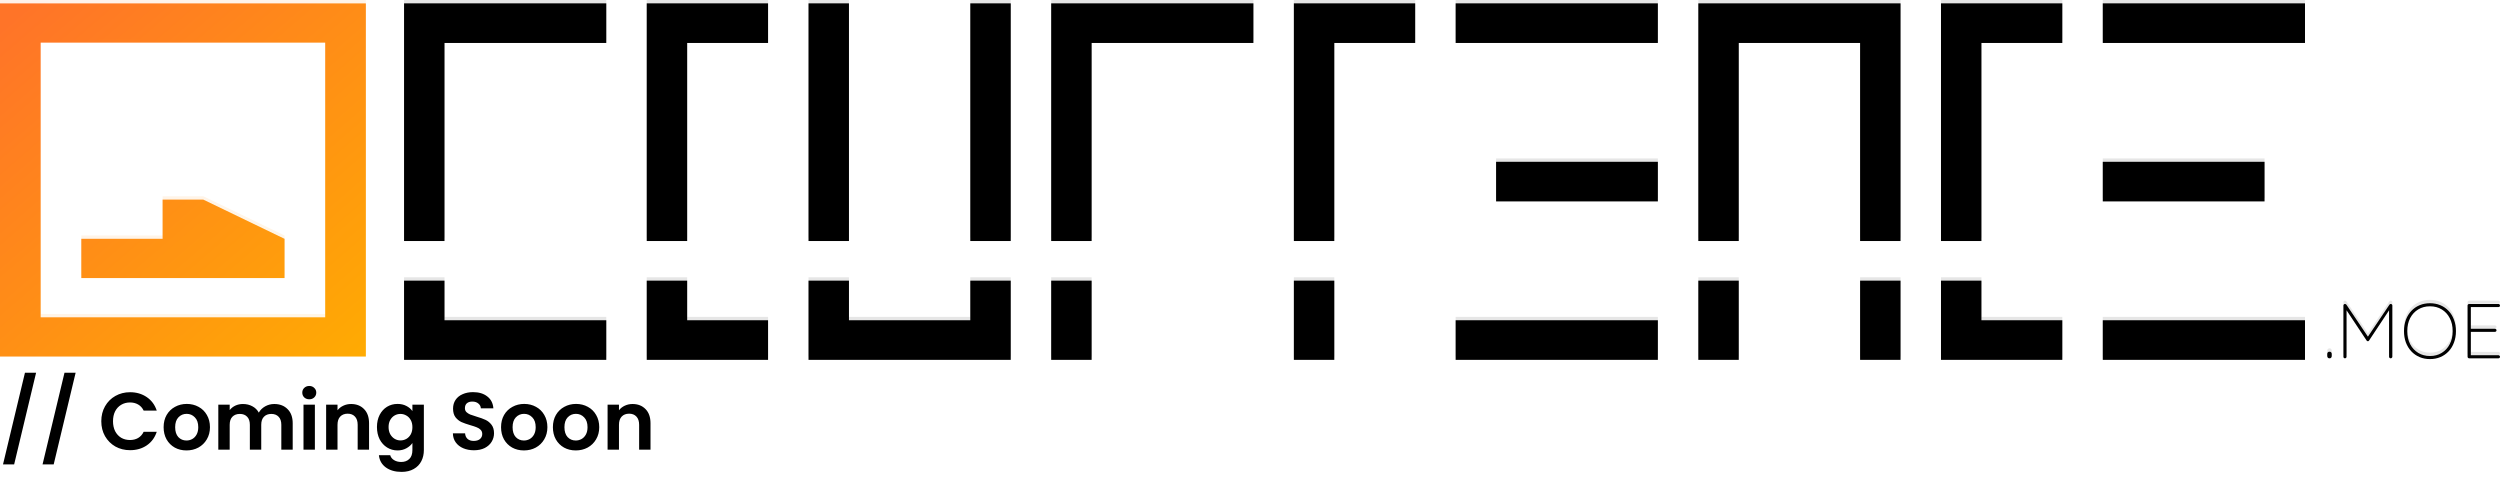 <svg width="984" height="190" viewBox="0 0 984 190" fill="none" xmlns="http://www.w3.org/2000/svg">
<path d="M14.208 146.696L5.568 182.792H1.184L9.824 146.696H14.208ZM29.77 146.696L21.131 182.792H16.747L25.387 146.696H29.77ZM39.87 165.8C39.87 163.603 40.361 161.64 41.342 159.912C42.345 158.163 43.699 156.808 45.406 155.848C47.134 154.867 49.065 154.376 51.198 154.376C53.694 154.376 55.881 155.016 57.758 156.296C59.635 157.576 60.947 159.347 61.694 161.608H56.542C56.03 160.541 55.305 159.741 54.366 159.208C53.449 158.675 52.382 158.408 51.166 158.408C49.865 158.408 48.702 158.717 47.678 159.336C46.675 159.933 45.886 160.787 45.31 161.896C44.755 163.005 44.478 164.307 44.478 165.8C44.478 167.272 44.755 168.573 45.31 169.704C45.886 170.813 46.675 171.677 47.678 172.296C48.702 172.893 49.865 173.192 51.166 173.192C52.382 173.192 53.449 172.925 54.366 172.392C55.305 171.837 56.03 171.027 56.542 169.96H61.694C60.947 172.243 59.635 174.024 57.758 175.304C55.902 176.563 53.715 177.192 51.198 177.192C49.065 177.192 47.134 176.712 45.406 175.752C43.699 174.771 42.345 173.416 41.342 171.688C40.361 169.96 39.87 167.997 39.87 165.8ZM73.392 177.288C71.686 177.288 70.15 176.915 68.784 176.168C67.419 175.4 66.342 174.323 65.552 172.936C64.784 171.549 64.4 169.949 64.4 168.136C64.4 166.323 64.795 164.723 65.585 163.336C66.395 161.949 67.494 160.883 68.88 160.136C70.267 159.368 71.814 158.984 73.52 158.984C75.227 158.984 76.774 159.368 78.16 160.136C79.547 160.883 80.635 161.949 81.424 163.336C82.235 164.723 82.641 166.323 82.641 168.136C82.641 169.949 82.225 171.549 81.392 172.936C80.582 174.323 79.472 175.4 78.064 176.168C76.678 176.915 75.121 177.288 73.392 177.288ZM73.392 173.384C74.203 173.384 74.96 173.192 75.665 172.808C76.39 172.403 76.966 171.805 77.392 171.016C77.819 170.227 78.032 169.267 78.032 168.136C78.032 166.451 77.585 165.16 76.689 164.264C75.814 163.347 74.737 162.888 73.457 162.888C72.177 162.888 71.099 163.347 70.225 164.264C69.371 165.16 68.945 166.451 68.945 168.136C68.945 169.821 69.361 171.123 70.192 172.04C71.046 172.936 72.112 173.384 73.392 173.384ZM107.943 159.016C110.119 159.016 111.868 159.688 113.191 161.032C114.535 162.355 115.207 164.211 115.207 166.6V177H110.727V167.208C110.727 165.821 110.375 164.765 109.671 164.04C108.967 163.293 108.007 162.92 106.791 162.92C105.575 162.92 104.604 163.293 103.879 164.04C103.175 164.765 102.823 165.821 102.823 167.208V177H98.343V167.208C98.343 165.821 97.991 164.765 97.287 164.04C96.583 163.293 95.623 162.92 94.407 162.92C93.169 162.92 92.188 163.293 91.463 164.04C90.759 164.765 90.407 165.821 90.407 167.208V177H85.927V159.272H90.407V161.416C90.983 160.669 91.719 160.083 92.615 159.656C93.532 159.229 94.535 159.016 95.623 159.016C97.009 159.016 98.247 159.315 99.335 159.912C100.423 160.488 101.265 161.32 101.863 162.408C102.439 161.384 103.271 160.563 104.359 159.944C105.468 159.325 106.663 159.016 107.943 159.016ZM121.73 157.16C120.941 157.16 120.279 156.915 119.746 156.424C119.234 155.912 118.978 155.283 118.978 154.536C118.978 153.789 119.234 153.171 119.746 152.68C120.279 152.168 120.941 151.912 121.73 151.912C122.519 151.912 123.17 152.168 123.682 152.68C124.215 153.171 124.482 153.789 124.482 154.536C124.482 155.283 124.215 155.912 123.682 156.424C123.17 156.915 122.519 157.16 121.73 157.16ZM123.938 159.272V177H119.458V159.272H123.938ZM138.188 159.016C140.3 159.016 142.007 159.688 143.308 161.032C144.61 162.355 145.26 164.211 145.26 166.6V177H140.78V167.208C140.78 165.8 140.428 164.723 139.724 163.976C139.02 163.208 138.06 162.824 136.844 162.824C135.607 162.824 134.626 163.208 133.9 163.976C133.196 164.723 132.844 165.8 132.844 167.208V177H128.364V159.272H132.844V161.48C133.442 160.712 134.199 160.115 135.116 159.688C136.055 159.24 137.079 159.016 138.188 159.016ZM156.465 158.984C157.787 158.984 158.95 159.251 159.953 159.784C160.955 160.296 161.745 160.968 162.321 161.8V159.272H166.833V177.128C166.833 178.771 166.502 180.232 165.841 181.512C165.179 182.813 164.187 183.837 162.865 184.584C161.542 185.352 159.942 185.736 158.065 185.736C155.547 185.736 153.478 185.149 151.857 183.976C150.257 182.803 149.35 181.203 149.137 179.176H153.585C153.819 179.987 154.321 180.627 155.089 181.096C155.878 181.587 156.827 181.832 157.937 181.832C159.238 181.832 160.294 181.437 161.105 180.648C161.915 179.88 162.321 178.707 162.321 177.128V174.376C161.745 175.208 160.945 175.901 159.921 176.456C158.918 177.011 157.766 177.288 156.465 177.288C154.971 177.288 153.606 176.904 152.369 176.136C151.131 175.368 150.15 174.291 149.424 172.904C148.72 171.496 148.368 169.885 148.368 168.072C148.368 166.28 148.72 164.691 149.424 163.304C150.15 161.917 151.121 160.851 152.337 160.104C153.574 159.357 154.95 158.984 156.465 158.984ZM162.321 168.136C162.321 167.048 162.107 166.12 161.681 165.352C161.254 164.563 160.678 163.965 159.953 163.56C159.227 163.133 158.449 162.92 157.617 162.92C156.785 162.92 156.017 163.123 155.312 163.528C154.609 163.933 154.033 164.531 153.585 165.32C153.158 166.088 152.945 167.005 152.945 168.072C152.945 169.139 153.158 170.077 153.585 170.888C154.033 171.677 154.609 172.285 155.312 172.712C156.038 173.139 156.806 173.352 157.617 173.352C158.449 173.352 159.227 173.149 159.953 172.744C160.678 172.317 161.254 171.72 161.681 170.952C162.107 170.163 162.321 169.224 162.321 168.136ZM186.545 177.224C184.988 177.224 183.58 176.957 182.321 176.424C181.084 175.891 180.102 175.123 179.377 174.12C178.652 173.117 178.278 171.933 178.257 170.568H183.057C183.121 171.485 183.441 172.211 184.017 172.744C184.614 173.277 185.425 173.544 186.449 173.544C187.494 173.544 188.316 173.299 188.913 172.808C189.51 172.296 189.809 171.635 189.809 170.824C189.809 170.163 189.606 169.619 189.201 169.192C188.796 168.765 188.284 168.435 187.665 168.2C187.068 167.944 186.236 167.667 185.169 167.368C183.718 166.941 182.534 166.525 181.617 166.12C180.721 165.693 179.942 165.064 179.281 164.232C178.641 163.379 178.321 162.248 178.321 160.84C178.321 159.517 178.652 158.365 179.313 157.384C179.974 156.403 180.902 155.656 182.097 155.144C183.292 154.611 184.657 154.344 186.193 154.344C188.497 154.344 190.364 154.909 191.793 156.04C193.244 157.149 194.044 158.707 194.193 160.712H189.265C189.222 159.944 188.892 159.315 188.273 158.824C187.676 158.312 186.876 158.056 185.873 158.056C184.998 158.056 184.294 158.28 183.761 158.728C183.249 159.176 182.993 159.827 182.993 160.68C182.993 161.277 183.185 161.779 183.569 162.184C183.974 162.568 184.465 162.888 185.041 163.144C185.638 163.379 186.47 163.656 187.537 163.976C188.988 164.403 190.172 164.829 191.089 165.256C192.006 165.683 192.796 166.323 193.457 167.176C194.118 168.029 194.449 169.149 194.449 170.536C194.449 171.731 194.14 172.84 193.521 173.864C192.902 174.888 191.996 175.709 190.801 176.328C189.606 176.925 188.188 177.224 186.545 177.224ZM206.205 177.288C204.498 177.288 202.962 176.915 201.597 176.168C200.232 175.4 199.154 174.323 198.365 172.936C197.597 171.549 197.213 169.949 197.213 168.136C197.213 166.323 197.608 164.723 198.397 163.336C199.208 161.949 200.306 160.883 201.693 160.136C203.08 159.368 204.626 158.984 206.333 158.984C208.04 158.984 209.586 159.368 210.973 160.136C212.36 160.883 213.448 161.949 214.237 163.336C215.048 164.723 215.453 166.323 215.453 168.136C215.453 169.949 215.037 171.549 214.205 172.936C213.394 174.323 212.285 175.4 210.877 176.168C209.49 176.915 207.933 177.288 206.205 177.288ZM206.205 173.384C207.016 173.384 207.773 173.192 208.477 172.808C209.202 172.403 209.778 171.805 210.205 171.016C210.632 170.227 210.845 169.267 210.845 168.136C210.845 166.451 210.397 165.16 209.501 164.264C208.626 163.347 207.549 162.888 206.269 162.888C204.989 162.888 203.912 163.347 203.037 164.264C202.184 165.16 201.757 166.451 201.757 168.136C201.757 169.821 202.173 171.123 203.005 172.04C203.858 172.936 204.925 173.384 206.205 173.384ZM226.611 177.288C224.905 177.288 223.369 176.915 222.003 176.168C220.638 175.4 219.561 174.323 218.771 172.936C218.003 171.549 217.619 169.949 217.619 168.136C217.619 166.323 218.014 164.723 218.803 163.336C219.614 161.949 220.713 160.883 222.099 160.136C223.486 159.368 225.033 158.984 226.739 158.984C228.446 158.984 229.993 159.368 231.379 160.136C232.766 160.883 233.854 161.949 234.643 163.336C235.454 164.723 235.859 166.323 235.859 168.136C235.859 169.949 235.443 171.549 234.611 172.936C233.801 174.323 232.691 175.4 231.283 176.168C229.897 176.915 228.339 177.288 226.611 177.288ZM226.611 173.384C227.422 173.384 228.179 173.192 228.883 172.808C229.609 172.403 230.185 171.805 230.611 171.016C231.038 170.227 231.251 169.267 231.251 168.136C231.251 166.451 230.803 165.16 229.907 164.264C229.033 163.347 227.955 162.888 226.675 162.888C225.395 162.888 224.318 163.347 223.443 164.264C222.59 165.16 222.163 166.451 222.163 168.136C222.163 169.821 222.579 171.123 223.411 172.04C224.265 172.936 225.331 173.384 226.611 173.384ZM248.97 159.016C251.082 159.016 252.788 159.688 254.09 161.032C255.391 162.355 256.042 164.211 256.042 166.6V177H251.562V167.208C251.562 165.8 251.21 164.723 250.506 163.976C249.802 163.208 248.842 162.824 247.626 162.824C246.388 162.824 245.407 163.208 244.682 163.976C243.978 164.723 243.626 165.8 243.626 167.208V177H239.146V159.272H243.626V161.48C244.223 160.712 244.98 160.115 245.898 159.688C246.836 159.24 247.86 159.016 248.97 159.016Z" fill="black"/>
<path d="M916.826 141.032C916.561 141.032 916.357 140.94 916.214 140.757C916.071 140.573 916 140.349 916 140.085V139.382C916 139.097 916.071 138.872 916.214 138.71C916.357 138.526 916.561 138.435 916.826 138.435H916.949C917.234 138.435 917.438 138.526 917.561 138.71C917.704 138.872 917.775 139.097 917.775 139.382V140.085C917.775 140.349 917.704 140.573 917.561 140.757C917.438 140.94 917.234 141.032 916.949 141.032H916.826Z" fill="black"/>
<path d="M922.953 119.643C923.055 119.643 923.158 119.663 923.26 119.704C923.362 119.745 923.453 119.816 923.535 119.918L932.319 132.965H931.706L940.49 119.918C940.653 119.694 940.847 119.602 941.071 119.643C941.235 119.663 941.367 119.735 941.469 119.857C941.571 119.959 941.622 120.091 941.622 120.254V140.421C941.622 140.584 941.551 140.726 941.408 140.848C941.286 140.971 941.143 141.032 940.98 141.032C940.796 141.032 940.643 140.971 940.521 140.848C940.398 140.726 940.337 140.584 940.337 140.421V121.629H940.674L932.441 134.065C932.4 134.147 932.339 134.208 932.257 134.248C932.196 134.289 932.114 134.31 932.012 134.31C931.91 134.31 931.808 134.289 931.706 134.248C931.625 134.208 931.564 134.147 931.523 134.065L923.107 121.385H923.596V140.421C923.596 140.584 923.535 140.726 923.413 140.848C923.29 140.971 923.147 141.032 922.984 141.032C922.8 141.032 922.647 140.971 922.525 140.848C922.423 140.726 922.372 140.584 922.372 140.421V120.254C922.372 120.111 922.423 119.979 922.525 119.857C922.627 119.714 922.77 119.643 922.953 119.643Z" fill="black"/>
<path d="M966.66 130.337C966.66 131.967 966.405 133.454 965.895 134.798C965.405 136.143 964.701 137.304 963.783 138.282C962.865 139.26 961.784 140.013 960.539 140.543C959.295 141.072 957.928 141.337 956.438 141.337C954.949 141.337 953.582 141.072 952.337 140.543C951.092 140.013 950.011 139.26 949.093 138.282C948.175 137.304 947.461 136.143 946.951 134.798C946.461 133.454 946.216 131.967 946.216 130.337C946.216 128.708 946.461 127.221 946.951 125.876C947.461 124.532 948.175 123.371 949.093 122.393C950.011 121.415 951.092 120.661 952.337 120.132C953.582 119.602 954.949 119.337 956.438 119.337C957.928 119.337 959.295 119.602 960.539 120.132C961.784 120.661 962.865 121.415 963.783 122.393C964.701 123.371 965.405 124.532 965.895 125.876C966.405 127.221 966.66 128.708 966.66 130.337ZM965.375 130.337C965.375 128.382 964.987 126.671 964.212 125.204C963.457 123.737 962.406 122.597 961.059 121.782C959.733 120.967 958.193 120.56 956.438 120.56C954.704 120.56 953.163 120.967 951.817 121.782C950.47 122.597 949.409 123.737 948.634 125.204C947.879 126.671 947.502 128.382 947.502 130.337C947.502 132.293 947.879 134.004 948.634 135.471C949.409 136.937 950.47 138.078 951.817 138.893C953.163 139.708 954.704 140.115 956.438 140.115C958.193 140.115 959.733 139.708 961.059 138.893C962.406 138.078 963.457 136.937 964.212 135.471C964.987 134.004 965.375 132.293 965.375 130.337Z" fill="black"/>
<path d="M971.85 119.643H983.388C983.551 119.643 983.694 119.704 983.816 119.826C983.939 119.948 984 120.091 984 120.254C984 120.437 983.939 120.59 983.816 120.712C983.694 120.814 983.551 120.865 983.388 120.865H972.217L972.523 120.346V129.818L972.156 129.39H982.011C982.174 129.39 982.317 129.451 982.439 129.573C982.562 129.696 982.623 129.838 982.623 130.001C982.623 130.185 982.562 130.337 982.439 130.46C982.317 130.561 982.174 130.612 982.011 130.612H972.217L972.523 130.276V139.962L972.401 139.81H983.388C983.551 139.81 983.694 139.871 983.816 139.993C983.939 140.115 984 140.258 984 140.421C984 140.604 983.939 140.757 983.816 140.879C983.694 140.981 983.551 141.032 983.388 141.032H971.85C971.687 141.032 971.544 140.971 971.421 140.848C971.299 140.726 971.238 140.584 971.238 140.421V120.254C971.238 120.091 971.299 119.948 971.421 119.826C971.544 119.704 971.687 119.643 971.85 119.643Z" fill="black"/>
<path d="M174.957 126.049H238.634V141.64H159.037V110.458H174.957V126.049Z" fill="black"/>
<path d="M270.473 126.049H302.311V141.64H254.553V110.458H270.473V126.049Z" fill="black"/>
<path d="M397.828 141.64H318.231V110.458H334.15V126.049H381.908V110.458H397.828V141.64Z" fill="black"/>
<path d="M429.666 141.64H413.747V110.458H429.666V141.64Z" fill="black"/>
<path d="M525.182 141.64H509.263V110.458H525.182V141.64Z" fill="black"/>
<path d="M652.537 141.64H572.94V126.049H652.537V141.64Z" fill="black"/>
<path d="M684.376 141.64H668.456V110.458H684.376V141.64Z" fill="black"/>
<path d="M748.053 141.64H732.134V110.458H748.053V141.64Z" fill="black"/>
<path d="M779.892 126.049H811.731V141.64H763.973V110.458H779.892V126.049Z" fill="black"/>
<path d="M907.247 141.64H827.65V126.049H907.247V141.64Z" fill="black"/>
<path d="M238.634 16.911H174.957V94.867H159.037V1.32H238.634V16.911Z" fill="black"/>
<path d="M302.311 16.911H270.473V94.867H254.553V1.32H302.311V16.911Z" fill="black"/>
<path d="M334.15 94.867H318.231V1.32H334.15V94.867Z" fill="black"/>
<path d="M397.828 94.867H381.908V1.32H397.828V94.867Z" fill="black"/>
<path d="M493.344 16.911H429.666V94.867H413.747V1.32H493.344V16.911Z" fill="black"/>
<path d="M557.021 16.911H525.182V94.867H509.263V1.32H557.021V16.911Z" fill="black"/>
<path d="M748.053 94.867H732.134V16.911H684.376V94.867H668.456V1.32H748.053V94.867Z" fill="black"/>
<path d="M811.731 16.911H779.892V94.867H763.973V1.32H811.731V16.911Z" fill="black"/>
<path d="M652.537 79.276H588.86V63.684H652.537V79.276Z" fill="black"/>
<path d="M891.327 79.276H827.65V63.684H891.327V79.276Z" fill="black"/>
<path d="M652.537 16.911H572.94V1.32H652.537V16.911Z" fill="black"/>
<path d="M907.247 16.911H827.65V1.32H907.247V16.911Z" fill="black"/>
<path d="M32 94.004H64V78.559H80L112 94.004V109.448H32V94.004Z" fill="url(#paint0_linear_142_257)"/>
<path fill-rule="evenodd" clip-rule="evenodd" d="M144 140.337H0V1.337H144V140.337ZM16 124.893H128V16.782H16V124.893Z" fill="url(#paint1_linear_142_257)"/>
<g opacity="0.1">
<path d="M916.826 139.712C916.561 139.712 916.357 139.62 916.214 139.437C916.071 139.253 916 139.029 916 138.764V138.062C916 137.776 916.071 137.552 916.214 137.389C916.357 137.206 916.561 137.114 916.826 137.114H916.949C917.234 137.114 917.438 137.206 917.561 137.389C917.704 137.552 917.775 137.776 917.775 138.062V138.764C917.775 139.029 917.704 139.253 917.561 139.437C917.438 139.62 917.234 139.712 916.949 139.712H916.826Z" fill="black"/>
<path d="M922.953 118.323C923.055 118.323 923.158 118.343 923.26 118.384C923.362 118.425 923.453 118.496 923.535 118.598L932.319 131.645H931.706L940.49 118.598C940.653 118.374 940.847 118.282 941.071 118.323C941.235 118.343 941.367 118.414 941.469 118.537C941.571 118.639 941.622 118.771 941.622 118.934V139.101C941.622 139.264 941.551 139.406 941.408 139.528C941.286 139.651 941.143 139.712 940.98 139.712C940.796 139.712 940.643 139.651 940.521 139.528C940.398 139.406 940.337 139.264 940.337 139.101V120.309H940.674L932.441 132.745C932.4 132.826 932.339 132.888 932.257 132.928C932.196 132.969 932.114 132.989 932.012 132.989C931.91 132.989 931.808 132.969 931.706 132.928C931.625 132.888 931.564 132.826 931.523 132.745L923.107 120.064H923.596V139.101C923.596 139.264 923.535 139.406 923.413 139.528C923.29 139.651 923.147 139.712 922.984 139.712C922.8 139.712 922.647 139.651 922.525 139.528C922.423 139.406 922.372 139.264 922.372 139.101V118.934C922.372 118.791 922.423 118.659 922.525 118.537C922.627 118.394 922.77 118.323 922.953 118.323Z" fill="black"/>
<path d="M966.66 129.017C966.66 130.647 966.405 132.134 965.895 133.478C965.405 134.823 964.701 135.984 963.783 136.962C962.865 137.939 961.784 138.693 960.539 139.223C959.295 139.752 957.928 140.017 956.438 140.017C954.949 140.017 953.582 139.752 952.337 139.223C951.092 138.693 950.011 137.939 949.093 136.962C948.175 135.984 947.461 134.823 946.951 133.478C946.461 132.134 946.216 130.647 946.216 129.017C946.216 127.388 946.461 125.901 946.951 124.556C947.461 123.212 948.175 122.051 949.093 121.073C950.011 120.095 951.092 119.341 952.337 118.812C953.582 118.282 954.949 118.017 956.438 118.017C957.928 118.017 959.295 118.282 960.539 118.812C961.784 119.341 962.865 120.095 963.783 121.073C964.701 122.051 965.405 123.212 965.895 124.556C966.405 125.901 966.66 127.388 966.66 129.017ZM965.375 129.017C965.375 127.062 964.987 125.351 964.212 123.884C963.457 122.417 962.406 121.276 961.059 120.462C959.733 119.647 958.193 119.239 956.438 119.239C954.704 119.239 953.163 119.647 951.817 120.462C950.47 121.276 949.409 122.417 948.634 123.884C947.879 125.351 947.502 127.062 947.502 129.017C947.502 130.973 947.879 132.684 948.634 134.151C949.409 135.617 950.47 136.758 951.817 137.573C953.163 138.388 954.704 138.795 956.438 138.795C958.193 138.795 959.733 138.388 961.059 137.573C962.406 136.758 963.457 135.617 964.212 134.151C964.987 132.684 965.375 130.973 965.375 129.017Z" fill="black"/>
<path d="M971.85 118.323H983.388C983.551 118.323 983.694 118.384 983.816 118.506C983.939 118.628 984 118.771 984 118.934C984 119.117 983.939 119.27 983.816 119.392C983.694 119.494 983.551 119.545 983.388 119.545H972.217L972.523 119.026V128.498L972.156 128.07H982.011C982.174 128.07 982.317 128.131 982.439 128.253C982.562 128.376 982.623 128.518 982.623 128.681C982.623 128.864 982.562 129.017 982.439 129.139C982.317 129.241 982.174 129.292 982.011 129.292H972.217L972.523 128.956V138.642L972.401 138.489H983.388C983.551 138.489 983.694 138.551 983.816 138.673C983.939 138.795 984 138.938 984 139.101C984 139.284 983.939 139.437 983.816 139.559C983.694 139.661 983.551 139.712 983.388 139.712H971.85C971.687 139.712 971.544 139.651 971.421 139.528C971.299 139.406 971.238 139.264 971.238 139.101V118.934C971.238 118.771 971.299 118.628 971.421 118.506C971.544 118.384 971.687 118.323 971.85 118.323Z" fill="black"/>
<path d="M174.957 124.729H238.634V140.32H159.037V109.138H174.957V124.729Z" fill="black"/>
<path d="M270.473 124.729H302.311V140.32H254.553V109.138H270.473V124.729Z" fill="black"/>
<path d="M397.828 140.32H318.231V109.138H334.15V124.729H381.908V109.138H397.828V140.32Z" fill="black"/>
<path d="M429.666 140.32H413.747V109.138H429.666V140.32Z" fill="black"/>
<path d="M525.182 140.32H509.263V109.138H525.182V140.32Z" fill="black"/>
<path d="M652.537 140.32H572.94V124.729H652.537V140.32Z" fill="black"/>
<path d="M684.376 140.32H668.456V109.138H684.376V140.32Z" fill="black"/>
<path d="M748.053 140.32H732.134V109.138H748.053V140.32Z" fill="black"/>
<path d="M779.892 124.729H811.731V140.32H763.973V109.138H779.892V124.729Z" fill="black"/>
<path d="M907.247 140.32H827.65V124.729H907.247V140.32Z" fill="black"/>
<path d="M238.634 15.591H174.957V93.547H159.037V0H238.634V15.591Z" fill="black"/>
<path d="M302.311 15.591H270.473V93.547H254.553V0H302.311V15.591Z" fill="black"/>
<path d="M334.15 93.547H318.231V0H334.15V93.547Z" fill="black"/>
<path d="M397.828 93.547H381.908V0H397.828V93.547Z" fill="black"/>
<path d="M493.344 15.591H429.666V93.547H413.747V0H493.344V15.591Z" fill="black"/>
<path d="M557.021 15.591H525.182V93.547H509.263V0H557.021V15.591Z" fill="black"/>
<path d="M748.053 93.547H732.134V15.591H684.376V93.547H668.456V0H748.053V93.547Z" fill="black"/>
<path d="M811.731 15.591H779.892V93.547H763.973V0H811.731V15.591Z" fill="black"/>
<path d="M652.537 77.956H588.86V62.364H652.537V77.956Z" fill="black"/>
<path d="M891.327 77.956H827.65V62.364H891.327V77.956Z" fill="black"/>
<path d="M652.537 15.591H572.94V0H652.537V15.591Z" fill="black"/>
<path d="M907.247 15.591H827.65V0H907.247V15.591Z" fill="black"/>
<path d="M32 92.684H64V77.239H80L112 92.684V108.128H32V92.684Z" fill="url(#paint2_linear_142_257)"/>
<path fill-rule="evenodd" clip-rule="evenodd" d="M144 139.017H0V0.017H144V139.017ZM16 123.573H128V15.462H16V123.573Z" fill="url(#paint3_linear_142_257)"/>
</g>
<defs>
<linearGradient id="paint0_linear_142_257" x1="11.5" y1="1.32" x2="144" y2="154.82" gradientUnits="userSpaceOnUse">
<stop stop-color="#FF7428"/>
<stop offset="1" stop-color="#FFAE00"/>
</linearGradient>
<linearGradient id="paint1_linear_142_257" x1="11.5" y1="1.32" x2="144" y2="154.82" gradientUnits="userSpaceOnUse">
<stop stop-color="#FF7428"/>
<stop offset="1" stop-color="#FFAE00"/>
</linearGradient>
<linearGradient id="paint2_linear_142_257" x1="11.5" y1="-2.89793e-06" x2="144" y2="153.5" gradientUnits="userSpaceOnUse">
<stop stop-color="#FF7428"/>
<stop offset="1" stop-color="#FFAE00"/>
</linearGradient>
<linearGradient id="paint3_linear_142_257" x1="11.5" y1="-2.89793e-06" x2="144" y2="153.5" gradientUnits="userSpaceOnUse">
<stop stop-color="#FF7428"/>
<stop offset="1" stop-color="#FFAE00"/>
</linearGradient>
</defs>
</svg>
